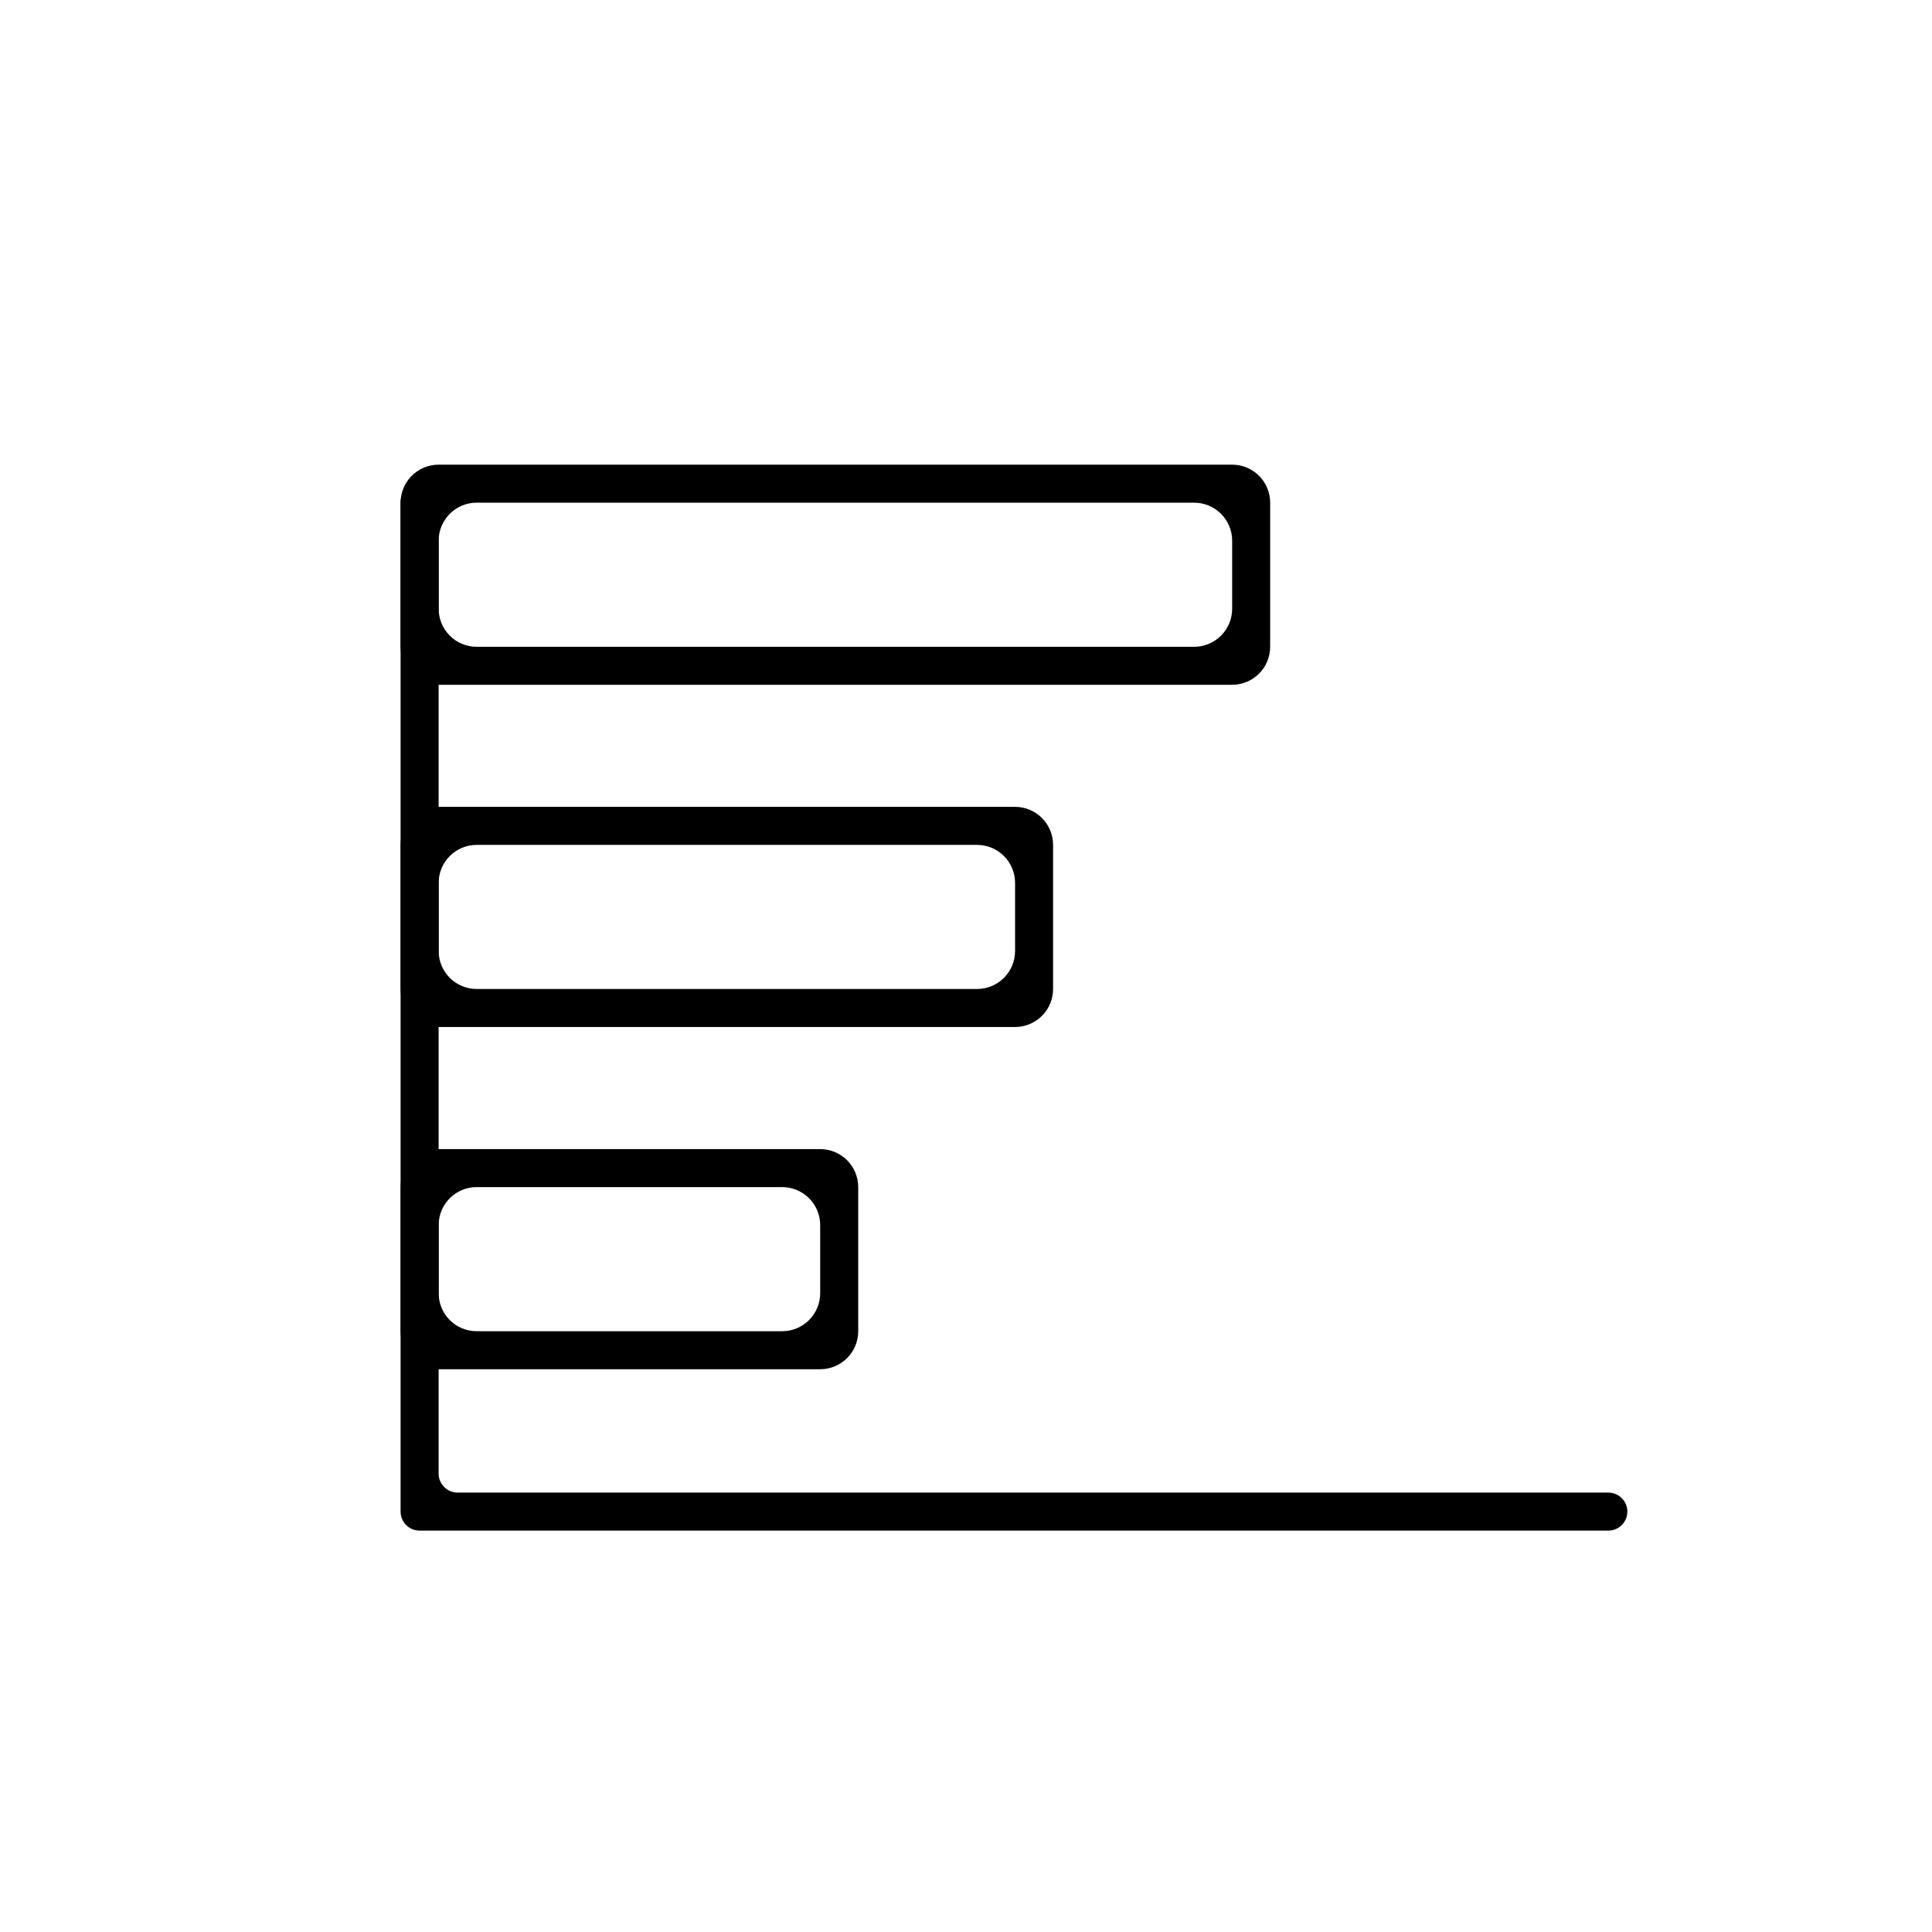 <?xml version="1.0" encoding="UTF-8"?>
<!-- Uploaded to: SVG Repo, www.svgrepo.com, Generator: SVG Repo Mixer Tools -->
<svg fill="#000000" width="800px" height="800px" version="1.1" viewBox="144 144 512 512" xmlns="http://www.w3.org/2000/svg">
 <g>
  <path d="m361.36 506.86h-101.11c-5.566 0-10.078-4.512-10.078-10.074v-38.191c0-5.562 4.512-10.074 10.078-10.074h101.11c2.672 0 5.234 1.062 7.125 2.949 1.891 1.891 2.953 4.453 2.953 7.125v38.191c0 5.562-4.512 10.074-10.078 10.074zm-91.039-10.078 80.965 0.004c2.672 0 5.234-1.062 7.125-2.953 1.887-1.891 2.949-4.453 2.949-7.125v-18.035c0-2.672-1.062-5.234-2.949-7.125-1.891-1.891-4.453-2.953-7.125-2.953h-80.965c-5.562 0-10.074 4.512-10.074 10.078v18.035c0 5.566 4.512 10.078 10.074 10.078z"/>
  <path d="m413 416.17h-152.75c-5.566 0-10.078-4.512-10.078-10.078v-38.188c0-5.566 4.512-10.078 10.078-10.078h152.75c2.672 0 5.234 1.062 7.125 2.953s2.953 4.453 2.953 7.125v38.188c0 2.672-1.062 5.234-2.953 7.125s-4.453 2.953-7.125 2.953zm-142.68-10.078h132.61c2.672 0 5.234-1.062 7.125-2.949 1.887-1.891 2.949-4.453 2.949-7.125v-18.039c0-2.672-1.062-5.234-2.949-7.125-1.891-1.887-4.453-2.949-7.125-2.949h-132.61c-5.562 0-10.074 4.512-10.074 10.074v18.039c0 2.672 1.062 5.234 2.949 7.125 1.891 1.887 4.453 2.949 7.125 2.949z"/>
  <path d="m570.23 549.63h-315.03c-2.781 0-5.039-2.254-5.039-5.035v-267.38c0-2.781 2.258-5.035 5.039-5.035 1.336 0 2.617 0.527 3.562 1.473s1.477 2.227 1.477 3.562v257.3c0 1.336 0.531 2.617 1.477 3.562s2.227 1.477 3.562 1.477h304.95c1.336 0 2.617 0.531 3.562 1.477 0.945 0.941 1.477 2.223 1.477 3.562 0 1.336-0.531 2.617-1.477 3.562-0.945 0.941-2.227 1.473-3.562 1.473z"/>
  <path d="m470.53 325.48h-210.29c-5.566 0-10.078-4.512-10.078-10.074v-38.191c0-5.562 4.512-10.074 10.078-10.074h210.29c2.672 0 5.234 1.062 7.125 2.949 1.891 1.891 2.953 4.453 2.953 7.125v38.191c0 2.672-1.062 5.234-2.953 7.125-1.891 1.887-4.453 2.949-7.125 2.949zm-200.41-10.078 190.34 0.004c2.672 0 5.234-1.062 7.125-2.953 1.887-1.891 2.949-4.453 2.949-7.125v-18.035c0-2.672-1.062-5.234-2.949-7.125-1.891-1.891-4.453-2.953-7.125-2.953h-190.14c-5.562 0-10.074 4.512-10.074 10.078v18.035c0 2.672 1.062 5.234 2.949 7.125 1.891 1.891 4.453 2.953 7.125 2.953z"/>
 </g>
</svg>